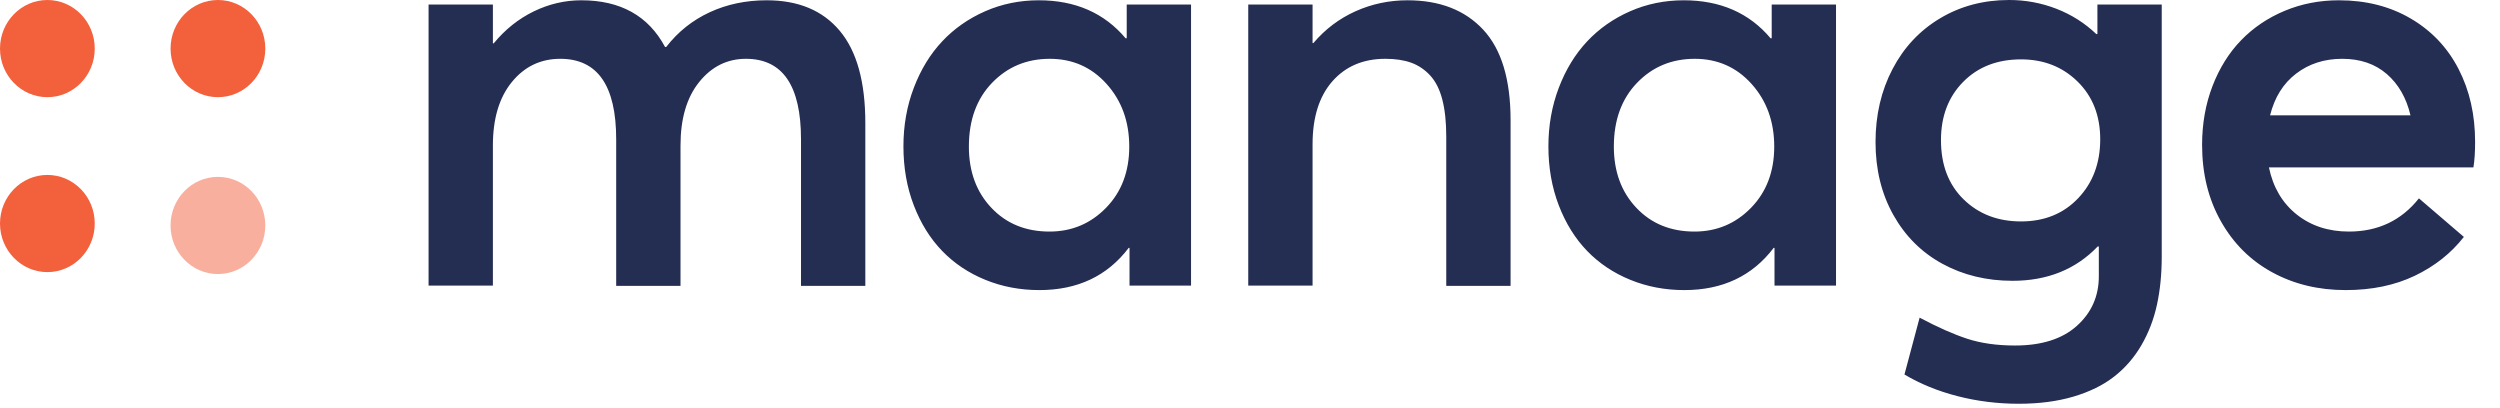 <svg width="147" height="24" viewBox="0 0 147 24" fill="none" xmlns="http://www.w3.org/2000/svg">
<g id="Group 6">
<g id="manage 2">
<path id="manage" fill-rule="evenodd" clip-rule="evenodd" d="M118.704 23.741C119.904 23.741 120.977 23.6 121.924 23.319C122.871 23.038 123.667 22.646 124.311 22.144C124.955 21.642 125.489 21.028 125.913 20.3C126.337 19.572 126.642 18.778 126.829 17.917C127.017 17.057 127.11 16.114 127.11 15.088V0.265H123.328V2.002H123.262C122.579 1.351 121.795 0.855 120.909 0.513C120.022 0.171 119.1 0 118.142 0C116.634 0 115.28 0.358 114.08 1.075C112.879 1.792 111.946 2.788 111.28 4.062C110.614 5.335 110.281 6.767 110.281 8.355C110.281 9.965 110.631 11.393 111.33 12.64C112.029 13.886 112.99 14.843 114.212 15.51C115.434 16.177 116.81 16.511 118.341 16.511C120.388 16.511 122.056 15.838 123.345 14.493H123.411V16.246C123.411 17.415 122.981 18.386 122.123 19.158C121.264 19.93 120.053 20.316 118.489 20.316C117.421 20.316 116.483 20.184 115.673 19.919C114.864 19.654 113.931 19.241 112.874 18.678L111.982 22.02C112.907 22.572 113.947 22.996 115.104 23.294C116.26 23.592 117.46 23.741 118.704 23.741ZM40.014 8.553V16.809H36.232V8.189C36.232 5.035 35.137 3.458 32.946 3.458C31.79 3.458 30.84 3.913 30.097 4.823C29.354 5.733 28.982 6.976 28.982 8.553V16.792H25.2V0.265H28.982V2.548H29.032C29.703 1.732 30.488 1.106 31.385 0.67C32.282 0.234 33.215 0.017 34.184 0.017C36.485 0.017 38.126 0.932 39.106 2.763H39.172C39.865 1.869 40.719 1.188 41.732 0.72C42.745 0.251 43.862 0.017 45.084 0.017C46.945 0.017 48.376 0.615 49.378 1.812C50.38 3.008 50.881 4.814 50.881 7.23V16.809H47.099V8.189C47.099 5.035 46.02 3.458 43.862 3.458C42.761 3.458 41.845 3.913 41.112 4.823C40.38 5.733 40.014 6.976 40.014 8.553ZM66.367 14.575C65.112 16.23 63.361 17.057 61.115 17.057C59.981 17.057 58.921 16.856 57.936 16.453C56.95 16.051 56.105 15.485 55.401 14.757C54.696 14.029 54.14 13.136 53.733 12.077C53.325 11.018 53.122 9.86 53.122 8.603C53.122 7.379 53.325 6.232 53.733 5.162C54.14 4.092 54.696 3.182 55.401 2.432C56.105 1.682 56.948 1.092 57.928 0.662C58.908 0.232 59.959 0.017 61.082 0.017C63.229 0.017 64.93 0.761 66.185 2.25H66.251V0.265H70.033V16.792H66.416V14.575H66.367ZM61.71 13.616C60.311 13.616 59.172 13.15 58.291 12.218C57.41 11.286 56.97 10.086 56.97 8.619C56.97 7.064 57.424 5.815 58.332 4.872C59.241 3.929 60.372 3.458 61.726 3.458C63.069 3.458 64.184 3.951 65.07 4.938C65.957 5.926 66.4 7.153 66.4 8.619C66.4 10.086 65.946 11.286 65.037 12.218C64.129 13.15 63.02 13.616 61.71 13.616ZM88.822 7.064V16.809H85.04V8.04C85.04 7.18 84.963 6.452 84.809 5.857C84.655 5.261 84.418 4.79 84.099 4.442C83.78 4.095 83.408 3.844 82.984 3.689C82.56 3.535 82.051 3.458 81.456 3.458C80.157 3.458 79.12 3.899 78.343 4.781C77.567 5.664 77.179 6.899 77.179 8.487V16.792H73.397V0.265H77.179V2.531H77.228C77.922 1.715 78.748 1.092 79.706 0.662C80.664 0.232 81.682 0.017 82.761 0.017C84.655 0.017 86.138 0.593 87.212 1.745C88.285 2.898 88.822 4.671 88.822 7.064ZM99.04 17.057C101.286 17.057 103.036 16.23 104.292 14.575H104.341V16.792H107.958V0.265H104.176V2.25H104.11C102.855 0.761 101.154 0.017 99.007 0.017C97.884 0.017 96.832 0.232 95.852 0.662C94.872 1.092 94.03 1.682 93.325 2.432C92.621 3.182 92.065 4.092 91.657 5.162C91.25 6.232 91.046 7.379 91.046 8.603C91.046 9.86 91.25 11.018 91.657 12.077C92.065 13.136 92.621 14.029 93.325 14.757C94.03 15.485 94.875 16.051 95.861 16.453C96.846 16.856 97.906 17.057 99.04 17.057ZM96.216 12.218C97.096 13.15 98.236 13.616 99.634 13.616C100.944 13.616 102.054 13.15 102.962 12.218C103.87 11.286 104.325 10.086 104.325 8.619C104.325 7.153 103.881 5.926 102.995 4.938C102.109 3.951 100.994 3.458 99.651 3.458C98.296 3.458 97.165 3.929 96.257 4.872C95.349 5.815 94.894 7.064 94.894 8.619C94.894 10.086 95.335 11.286 96.216 12.218ZM115.459 11.722C116.345 12.587 117.471 13.02 118.836 13.02C120.212 13.02 121.333 12.565 122.197 11.655C123.061 10.745 123.493 9.59 123.493 8.189C123.493 6.8 123.05 5.669 122.164 4.798C121.277 3.926 120.168 3.491 118.836 3.491C117.438 3.491 116.304 3.932 115.434 4.814C114.564 5.697 114.129 6.838 114.129 8.239C114.129 9.695 114.572 10.856 115.459 11.722ZM137.922 17.057C139.464 17.057 140.821 16.776 141.993 16.213C143.166 15.651 144.126 14.89 144.875 13.93L142.233 11.664C141.198 12.965 139.827 13.616 138.12 13.616C136.909 13.616 135.882 13.279 135.04 12.607C134.198 11.934 133.656 11.013 133.413 9.844H145.437C145.503 9.447 145.536 8.945 145.536 8.338C145.536 6.739 145.211 5.311 144.561 4.053C143.912 2.796 142.976 1.809 141.754 1.092C140.532 0.375 139.122 0.017 137.526 0.017C136.392 0.017 135.329 0.223 134.338 0.637C133.347 1.051 132.494 1.627 131.778 2.366C131.063 3.105 130.501 4.004 130.094 5.062C129.687 6.121 129.483 7.274 129.483 8.52C129.483 10.208 129.852 11.705 130.589 13.012C131.327 14.319 132.334 15.32 133.612 16.015C134.889 16.71 136.326 17.057 137.922 17.057ZM133.48 6.783H141.737C141.495 5.757 141.03 4.947 140.342 4.351C139.653 3.756 138.781 3.458 137.724 3.458C136.678 3.458 135.775 3.747 135.015 4.326C134.256 4.905 133.744 5.724 133.48 6.783Z" fill="#242D52"/>
</g>
<g id="Group 5">
<g id="Group 4">
<path id="Combined Shape" fill-rule="evenodd" clip-rule="evenodd" d="M5.571 2.857C5.571 4.435 4.324 5.714 2.786 5.714C1.247 5.714 0 4.435 0 2.857C0 1.279 1.247 0 2.786 0C4.324 0 5.571 1.279 5.571 2.857ZM5.571 13.143C5.571 14.721 4.324 16 2.786 16C1.247 16 0 14.721 0 13.143C0 11.565 1.247 10.286 2.786 10.286C4.324 10.286 5.571 11.565 5.571 13.143ZM12.814 5.714C14.353 5.714 15.6 4.435 15.6 2.857C15.6 1.279 14.353 0 12.814 0C11.276 0 10.029 1.279 10.029 2.857C10.029 4.435 11.276 5.714 12.814 5.714Z" fill="#F3603C"/>
<ellipse id="Oval Copy 3" opacity="0.5" cx="12.814" cy="13.257" rx="2.786" ry="2.857" fill="#F3603C"/>
</g>
</g>
</g>
</svg>

